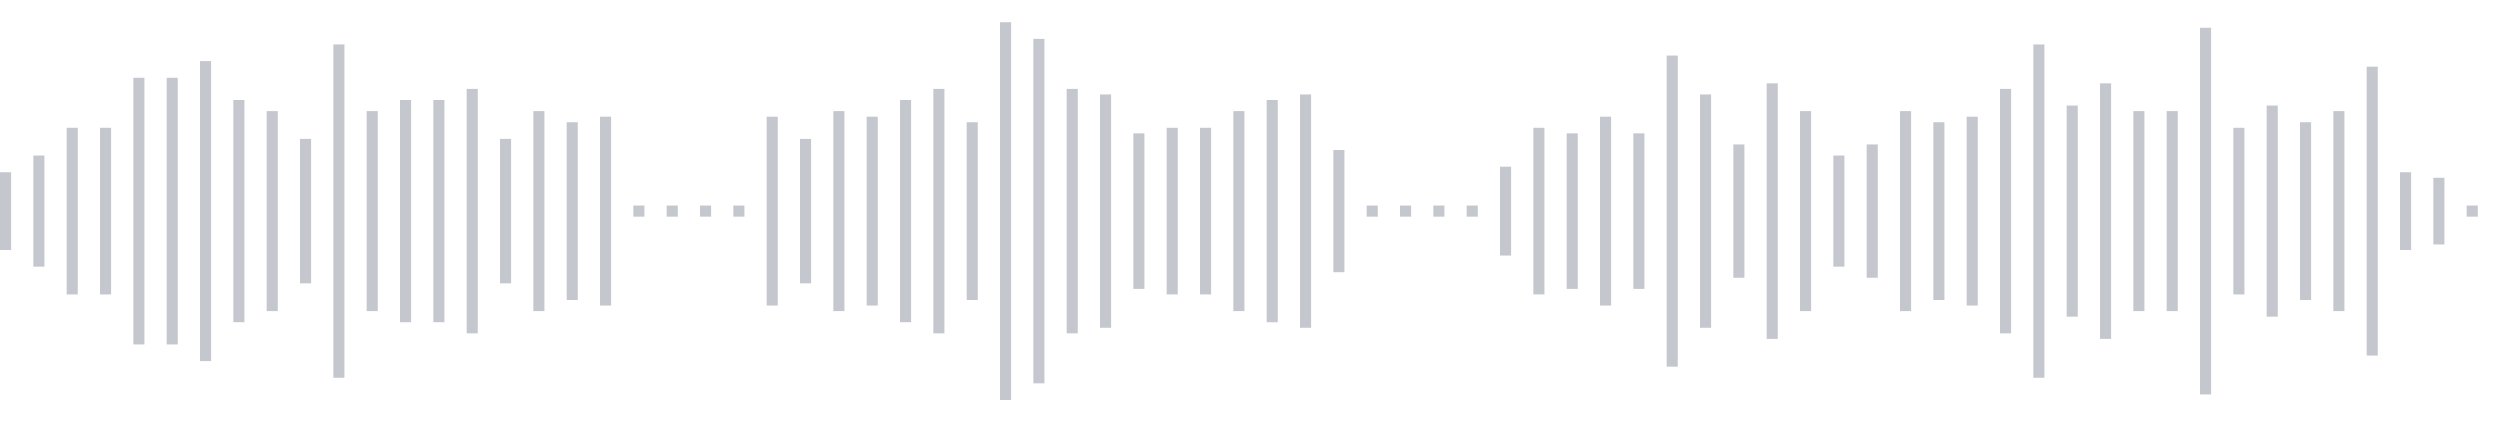 <svg xmlns="http://www.w3.org/2000/svg" xmlns:xlink="http://www.w3/org/1999/xlink" viewBox="0 0 225 38" preserveAspectRatio="none" width="100%" height="100%" fill="#C4C8CE"><g id="waveform-614fcc3c-cbfb-4805-b3c1-557a164642e2"><rect x="0" y="15.5" width="1" height="7"/><rect x="3" y="14.0" width="1" height="10"/><rect x="6" y="11.5" width="1" height="15"/><rect x="9" y="11.5" width="1" height="15"/><rect x="12" y="7.0" width="1" height="24"/><rect x="15" y="7.0" width="1" height="24"/><rect x="18" y="5.5" width="1" height="27"/><rect x="21" y="9.0" width="1" height="20"/><rect x="24" y="10.0" width="1" height="18"/><rect x="27" y="12.5" width="1" height="13"/><rect x="30" y="4.0" width="1" height="30"/><rect x="33" y="10.0" width="1" height="18"/><rect x="36" y="9.0" width="1" height="20"/><rect x="39" y="9.0" width="1" height="20"/><rect x="42" y="8.0" width="1" height="22"/><rect x="45" y="12.5" width="1" height="13"/><rect x="48" y="10.0" width="1" height="18"/><rect x="51" y="11.0" width="1" height="16"/><rect x="54" y="10.5" width="1" height="17"/><rect x="57" y="18.5" width="1" height="1"/><rect x="60" y="18.5" width="1" height="1"/><rect x="63" y="18.5" width="1" height="1"/><rect x="66" y="18.5" width="1" height="1"/><rect x="69" y="10.5" width="1" height="17"/><rect x="72" y="12.5" width="1" height="13"/><rect x="75" y="10.0" width="1" height="18"/><rect x="78" y="10.5" width="1" height="17"/><rect x="81" y="9.0" width="1" height="20"/><rect x="84" y="8.0" width="1" height="22"/><rect x="87" y="11.0" width="1" height="16"/><rect x="90" y="2.0" width="1" height="34"/><rect x="93" y="3.5" width="1" height="31"/><rect x="96" y="8.0" width="1" height="22"/><rect x="99" y="8.5" width="1" height="21"/><rect x="102" y="12.0" width="1" height="14"/><rect x="105" y="11.5" width="1" height="15"/><rect x="108" y="11.5" width="1" height="15"/><rect x="111" y="10.0" width="1" height="18"/><rect x="114" y="9.0" width="1" height="20"/><rect x="117" y="8.5" width="1" height="21"/><rect x="120" y="13.5" width="1" height="11"/><rect x="123" y="18.5" width="1" height="1"/><rect x="126" y="18.5" width="1" height="1"/><rect x="129" y="18.5" width="1" height="1"/><rect x="132" y="18.5" width="1" height="1"/><rect x="135" y="15.0" width="1" height="8"/><rect x="138" y="11.5" width="1" height="15"/><rect x="141" y="12.0" width="1" height="14"/><rect x="144" y="10.5" width="1" height="17"/><rect x="147" y="12.0" width="1" height="14"/><rect x="150" y="5.0" width="1" height="28"/><rect x="153" y="8.5" width="1" height="21"/><rect x="156" y="13.0" width="1" height="12"/><rect x="159" y="7.5" width="1" height="23"/><rect x="162" y="10.0" width="1" height="18"/><rect x="165" y="14.0" width="1" height="10"/><rect x="168" y="13.0" width="1" height="12"/><rect x="171" y="10.0" width="1" height="18"/><rect x="174" y="11.0" width="1" height="16"/><rect x="177" y="10.5" width="1" height="17"/><rect x="180" y="8.0" width="1" height="22"/><rect x="183" y="4.0" width="1" height="30"/><rect x="186" y="9.5" width="1" height="19"/><rect x="189" y="7.5" width="1" height="23"/><rect x="192" y="10.0" width="1" height="18"/><rect x="195" y="10.0" width="1" height="18"/><rect x="198" y="2.5" width="1" height="33"/><rect x="201" y="11.5" width="1" height="15"/><rect x="204" y="9.5" width="1" height="19"/><rect x="207" y="11.0" width="1" height="16"/><rect x="210" y="10.0" width="1" height="18"/><rect x="213" y="6.0" width="1" height="26"/><rect x="216" y="15.5" width="1" height="7"/><rect x="219" y="16.0" width="1" height="6"/><rect x="222" y="18.5" width="1" height="1"/></g></svg>
